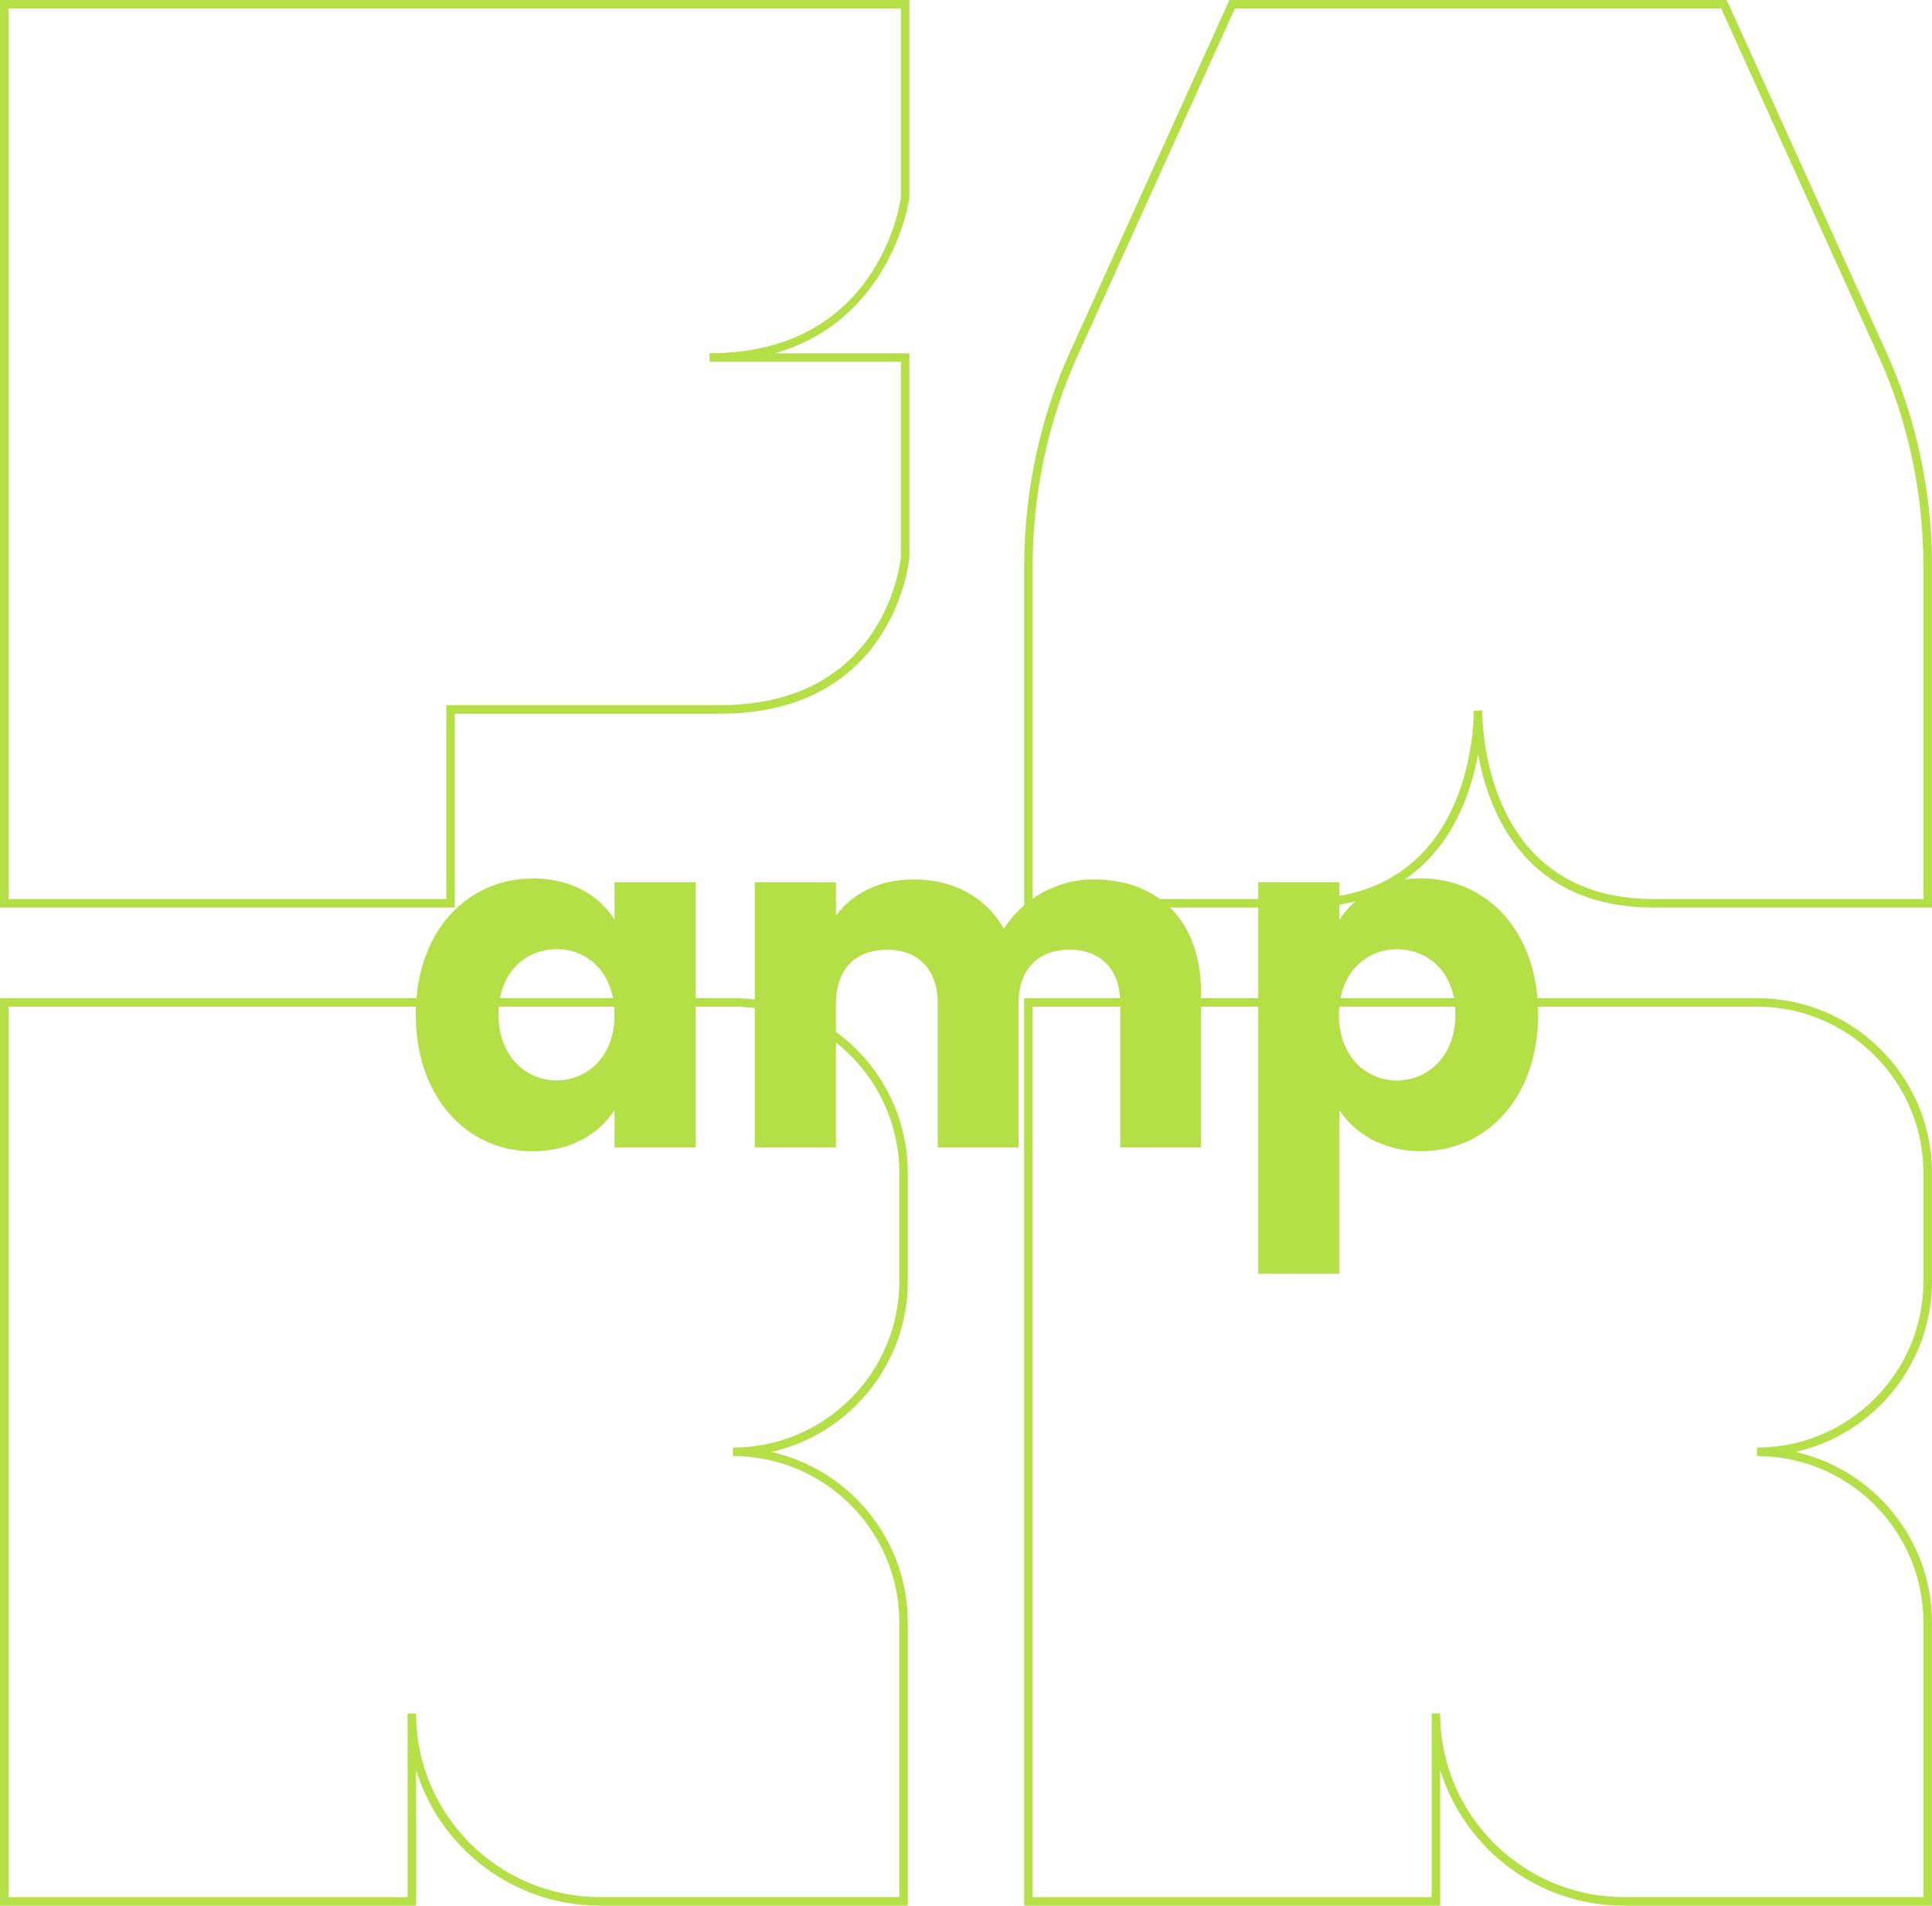 <svg xmlns="http://www.w3.org/2000/svg" id="Layer_2" data-name="Layer 2" viewBox="0 0 260.91 257.42"><defs><style>      .cls-1 {        fill: #b4df47;      }    </style></defs><g id="Layer_1-2" data-name="Layer 1"><g><path class="cls-1" d="M61.42,122.59H0V0h122.81v26.78c-.03.25-2.37,16.45-18.19,20.95h18.19v27.59c-.02.25-1.94,21.09-25.56,21.09h-35.83v26.19ZM1.15,121.44h59.12v-26.19h36.98c22.56,0,24.39-19.79,24.41-19.99v-26.39h-25.83v-1.15c22.76,0,25.71-20.16,25.83-21.02V1.15H1.15v120.29Z"></path><path class="cls-1" d="M260.91,122.59h-37.63c-17.24,0-22.23-12.78-23.67-20.71-1.44,7.93-6.43,20.71-23.66,20.71h-37.63v-46.1c0-10.08,2.14-20.11,6.21-29L166.03,0h67.15l.16.34,21.36,47.15c4.06,8.89,6.22,18.92,6.22,29v46.1ZM200.18,95.99c0,2.6.65,25.45,23.09,25.45h36.48v-44.95c0-9.92-2.11-19.77-6.12-28.53L232.44,1.15h-65.67l-21.2,46.81c-4,8.74-6.11,18.61-6.11,28.53v44.95h36.48c22.44,0,23.09-22.85,23.09-25.45h1.15Z"></path><path class="cls-1" d="M122.6,257.42h-41.6c-11.65,0-21.54-7.72-24.81-18.31v18.31H0v-122.59h98.97c13.03,0,23.63,10.59,23.63,23.63v14.62c0,11.24-7.89,20.67-18.43,23.05,10.54,2.38,18.43,11.81,18.43,23.05v38.25ZM55.04,231.45h1.15c0,13.68,11.13,24.81,24.81,24.81h40.45v-37.1c0-12.39-10.08-22.47-22.47-22.47v-1.15c12.39,0,22.47-10.08,22.47-22.47v-14.62c0-12.39-10.08-22.47-22.47-22.47H1.15v120.29h53.89v-24.81Z"></path><path class="cls-1" d="M260.91,257.42h-41.6c-11.65,0-21.53-7.72-24.81-18.31v18.31h-56.19v-122.59h98.97c13.03,0,23.63,10.59,23.63,23.63v14.62c0,11.24-7.89,20.67-18.43,23.05,10.54,2.38,18.43,11.81,18.43,23.05v38.25ZM193.34,231.45h1.15c0,13.68,11.13,24.81,24.81,24.81h40.45v-37.1c0-12.39-10.09-22.47-22.48-22.47v-1.15c12.39,0,22.48-10.08,22.48-22.47v-14.62c0-12.39-10.09-22.47-22.48-22.47h-97.82v120.29h53.89v-24.81Z"></path><g><path class="cls-1" d="M71.95,118.66c5.33,0,9.12,2.44,11.04,5.59v-5.07h10.97v35.82h-10.97v-5.07c-2,3.15-5.78,5.59-11.11,5.59-8.73,0-15.73-7.19-15.73-18.49s7-18.36,15.79-18.36ZM75.15,128.22c-4.11,0-7.83,3.09-7.83,8.79s3.72,8.93,7.83,8.93,7.84-3.15,7.84-8.87-3.66-8.86-7.84-8.86Z"></path><path class="cls-1" d="M151.29,135.55c0-4.69-2.7-7.26-6.87-7.26s-6.87,2.57-6.87,7.26v19.45h-10.91v-19.45c0-4.69-2.7-7.26-6.87-7.26s-6.87,2.57-6.87,7.26v19.45h-10.97v-35.82h10.97v4.5c2.12-2.89,5.78-4.89,10.47-4.89,5.4,0,9.76,2.37,12.2,6.68,2.37-3.79,6.87-6.68,12.07-6.68,8.86,0,14.56,5.65,14.56,15.28v20.93h-10.91v-19.45Z"></path><path class="cls-1" d="M191.93,118.66c8.79,0,15.79,7.06,15.79,18.36s-7,18.49-15.79,18.49c-5.26,0-9.05-2.5-11.04-5.53v22.09h-10.97v-52.9h10.97v5.07c2-3.15,5.78-5.59,11.04-5.59ZM188.66,128.22c-4.11,0-7.84,3.15-7.84,8.86s3.73,8.87,7.84,8.87,7.89-3.21,7.89-8.93-3.72-8.79-7.89-8.79Z"></path></g></g></g></svg>